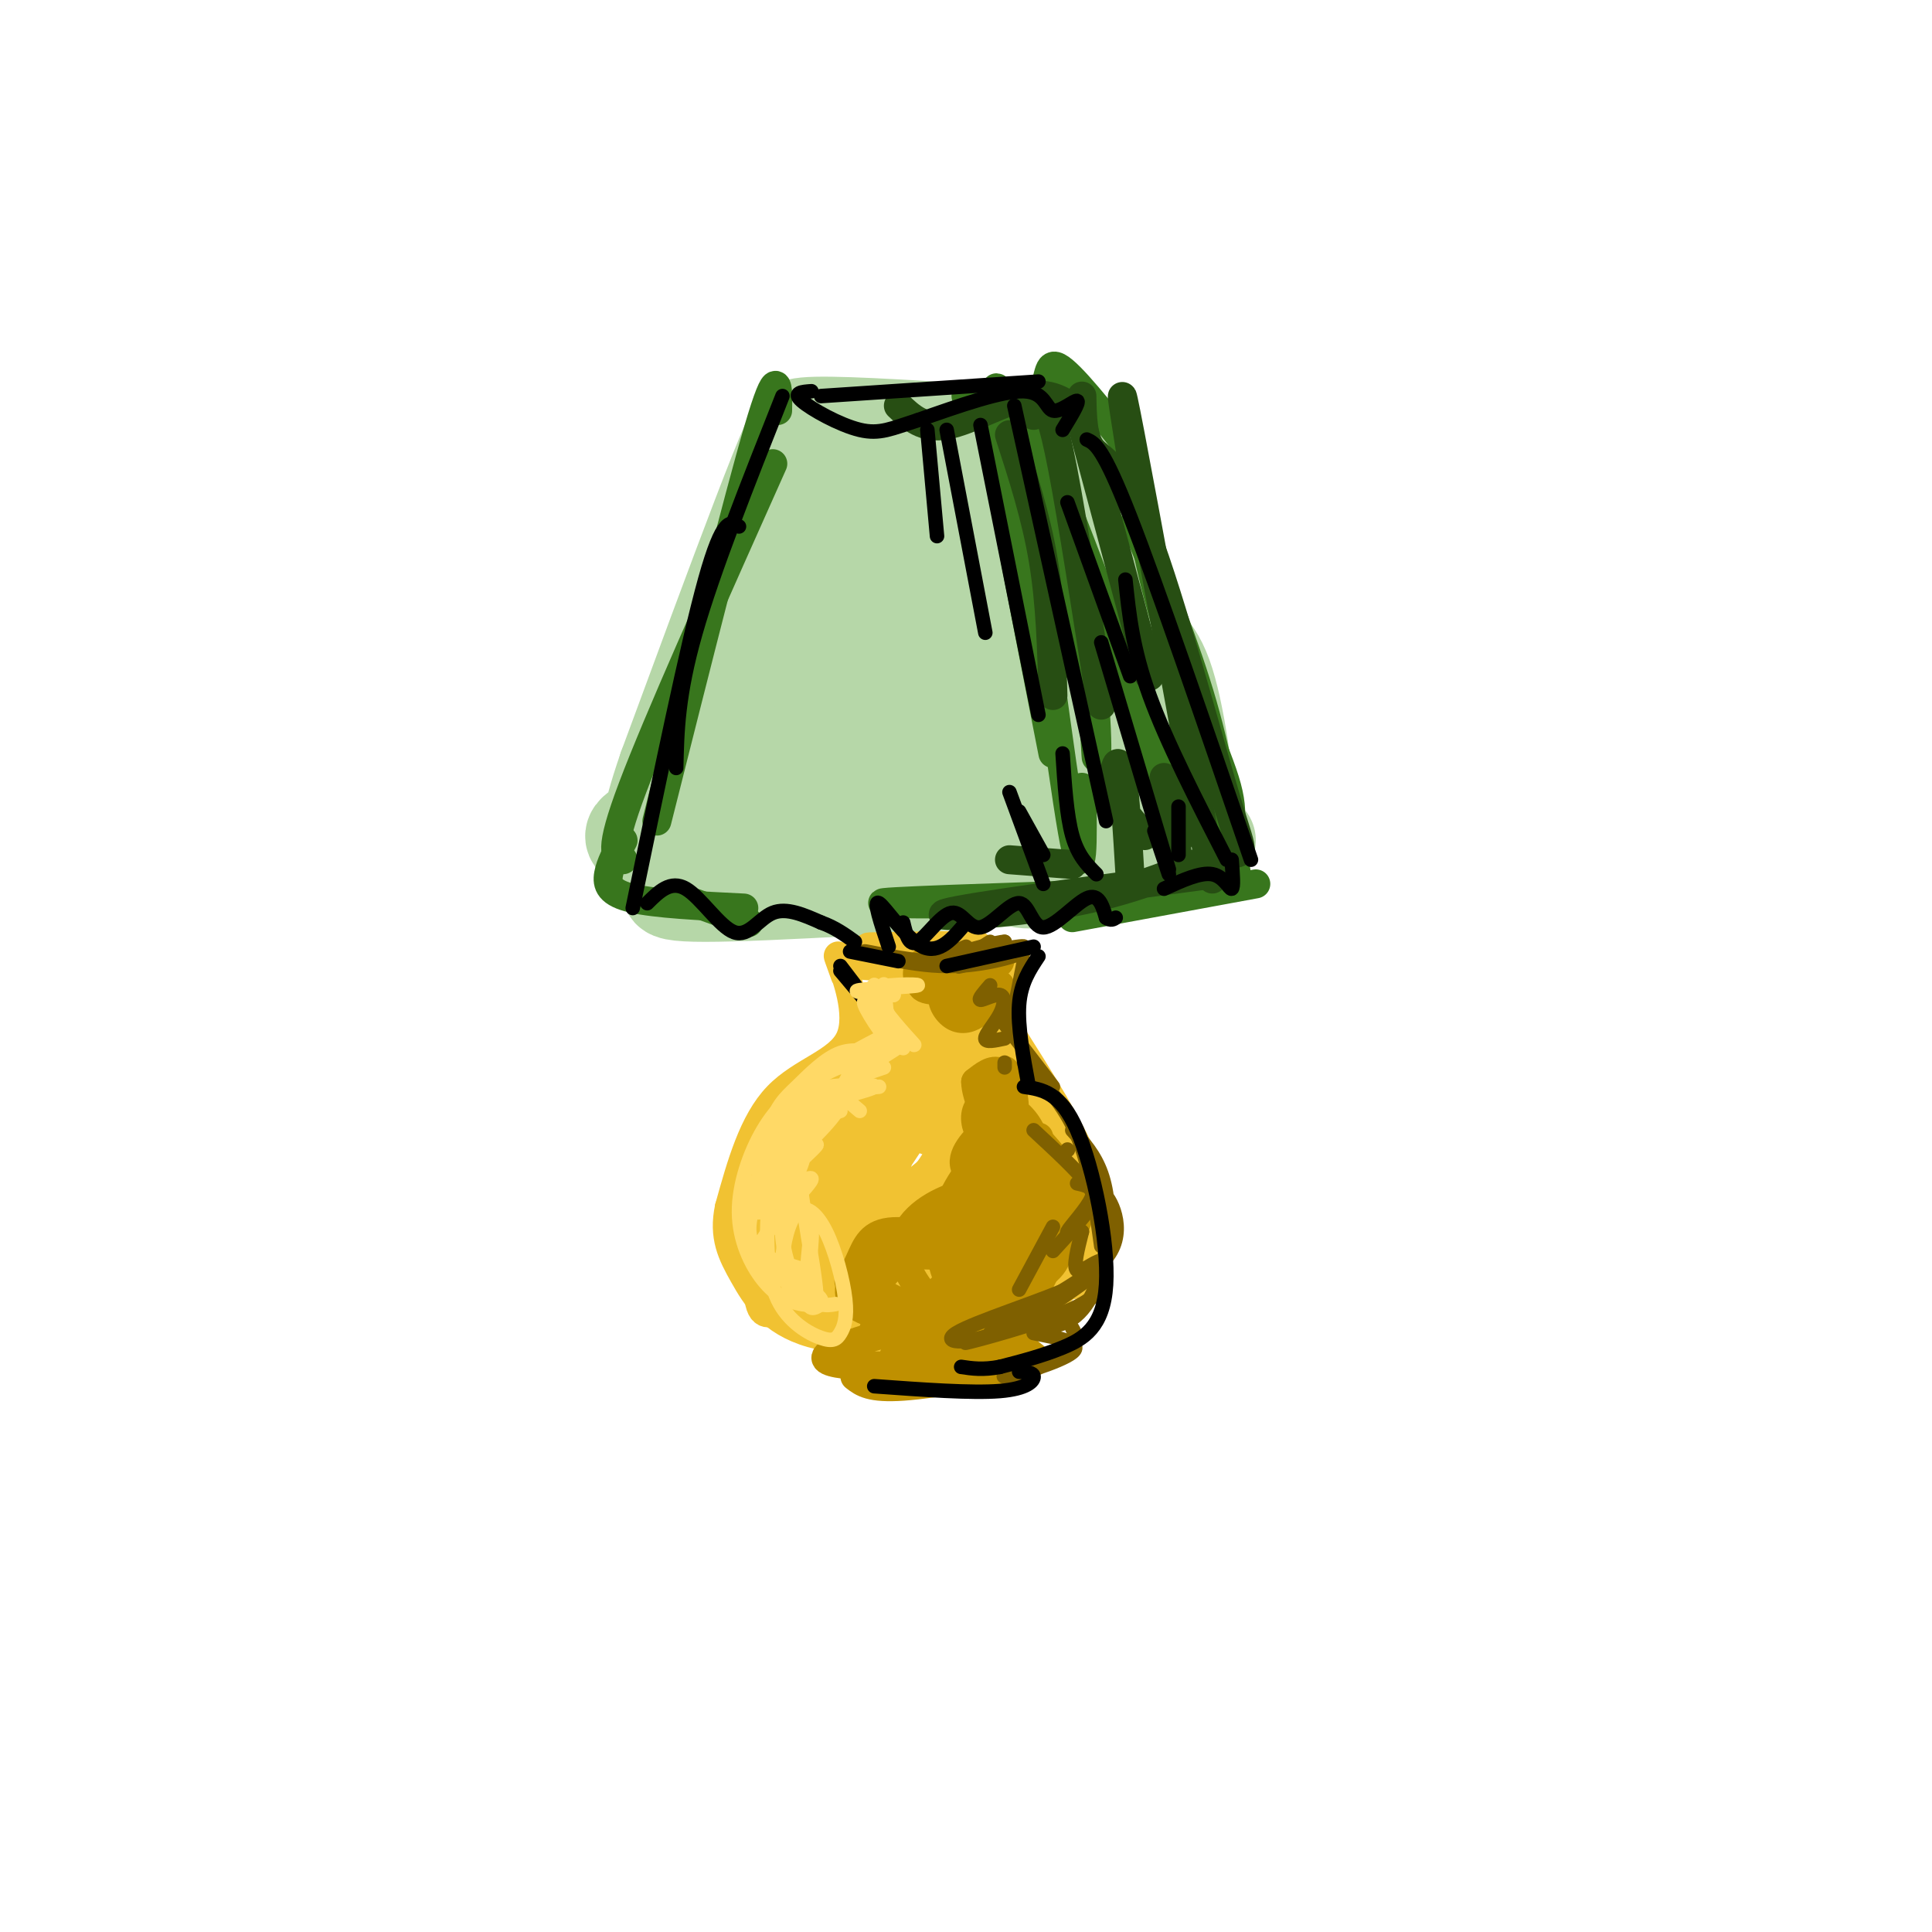 <svg viewBox='0 0 400 400' version='1.1' xmlns='http://www.w3.org/2000/svg' xmlns:xlink='http://www.w3.org/1999/xlink'><g fill='none' stroke='rgb(182,215,168)' stroke-width='20' stroke-linecap='round' stroke-linejoin='round'><path d='M167,97c0.000,0.000 -23.000,79.000 -23,79'/><path d='M145,183c1.167,-2.333 2.333,-4.667 12,-5c9.667,-0.333 27.833,1.333 46,3'/><path d='M221,179c8.167,0.333 16.333,0.667 21,0c4.667,-0.667 5.833,-2.333 7,-4'/><path d='M250,174c-3.048,-3.167 -6.095,-6.333 -8,-13c-1.905,-6.667 -2.667,-16.833 -6,-25c-3.333,-8.167 -9.238,-14.333 -13,-22c-3.762,-7.667 -5.381,-16.833 -7,-26'/><path d='M209,90c-16.500,-1.083 -33.000,-2.167 -40,-2c-7.000,0.167 -4.500,1.583 -2,3'/><path d='M183,93c-0.942,-0.265 -1.884,-0.530 -3,-1c-1.116,-0.470 -2.405,-1.145 -6,8c-3.595,9.145 -9.497,28.109 -13,43c-3.503,14.891 -4.607,25.710 3,10c7.607,-15.710 23.925,-57.947 25,-55c1.075,2.947 -13.093,51.079 -18,71c-4.907,19.921 -0.552,11.633 6,-8c6.552,-19.633 15.301,-50.609 18,-54c2.699,-3.391 -0.650,20.805 -4,45'/><path d='M191,152c-0.146,8.713 1.488,7.995 2,12c0.512,4.005 -0.097,12.734 3,0c3.097,-12.734 9.902,-46.931 11,-58c1.098,-11.069 -3.509,0.990 -4,22c-0.491,21.010 3.134,50.972 5,44c1.866,-6.972 1.975,-50.879 1,-67c-0.975,-16.121 -3.032,-4.456 0,13c3.032,17.456 11.152,40.702 14,43c2.848,2.298 0.424,-16.351 -2,-35'/><path d='M221,126c-1.121,-1.840 -2.922,11.058 -1,22c1.922,10.942 7.568,19.926 9,22c1.432,2.074 -1.348,-2.764 -7,-3c-5.652,-0.236 -14.176,4.129 -23,5c-8.824,0.871 -17.950,-1.751 -27,-2c-9.050,-0.249 -18.025,1.876 -27,4'/><path d='M145,174c1.444,-21.111 18.556,-75.889 20,-84c1.444,-8.111 -12.778,30.444 -27,69'/><path d='M138,159c-4.547,13.138 -2.415,11.482 -4,12c-1.585,0.518 -6.889,3.211 3,4c9.889,0.789 34.970,-0.326 50,1c15.030,1.326 20.009,5.093 24,6c3.991,0.907 6.996,-1.047 10,-3'/><path d='M221,179c4.500,-0.667 10.750,-0.833 17,-1'/><path d='M242,173c-2.119,-14.738 -4.238,-29.476 -9,-45c-4.762,-15.524 -12.167,-31.833 -12,-32c0.167,-0.167 7.905,15.810 13,30c5.095,14.190 7.548,26.595 10,39'/><path d='M244,165c2.182,8.285 2.636,9.499 2,3c-0.636,-6.499 -2.364,-20.711 -5,-28c-2.636,-7.289 -6.182,-7.654 -9,-13c-2.818,-5.346 -4.909,-15.673 -7,-26'/><path d='M146,181c-6.333,2.000 -12.667,4.000 0,4c12.667,0.000 44.333,-2.000 76,-4'/></g>
<g fill='none' stroke='rgb(241,194,50)' stroke-width='6' stroke-linecap='round' stroke-linejoin='round'><path d='M175,202c-1.036,-2.857 -2.071,-5.714 -1,-3c1.071,2.714 4.250,11.000 2,16c-2.250,5.000 -9.929,6.714 -15,12c-5.071,5.286 -7.536,14.143 -10,23'/><path d='M151,250c-1.279,6.031 0.523,9.609 3,14c2.477,4.391 5.629,9.596 14,12c8.371,2.404 21.961,2.009 32,0c10.039,-2.009 16.526,-5.631 20,-9c3.474,-3.369 3.935,-6.484 5,-10c1.065,-3.516 2.733,-7.433 0,-15c-2.733,-7.567 -9.866,-18.783 -17,-30'/><path d='M208,212c-3.000,-5.000 -2.000,-2.500 -1,0'/><path d='M208,212c-0.024,-6.631 -0.048,-13.262 0,-14c0.048,-0.738 0.167,4.417 0,5c-0.167,0.583 -0.619,-3.405 -2,-5c-1.381,-1.595 -3.690,-0.798 -6,0'/><path d='M200,198c-7.286,0.119 -22.500,0.417 -21,0c1.500,-0.417 19.714,-1.548 23,-2c3.286,-0.452 -8.357,-0.226 -20,0'/><path d='M182,196c-3.407,0.007 -1.925,0.026 -3,1c-1.075,0.974 -4.707,2.903 2,3c6.707,0.097 23.753,-1.637 22,0c-1.753,1.637 -22.305,6.645 -22,6c0.305,-0.645 21.467,-6.943 23,-6c1.533,0.943 -16.562,9.127 -22,12c-5.438,2.873 1.781,0.437 9,-2'/><path d='M191,210c5.833,-1.874 15.914,-5.559 12,-4c-3.914,1.559 -21.823,8.361 -23,10c-1.177,1.639 14.378,-1.887 22,-3c7.622,-1.113 7.311,0.186 -3,4c-10.311,3.814 -30.622,10.142 -29,10c1.622,-0.142 25.178,-6.755 34,-9c8.822,-2.245 2.911,-0.123 -3,2'/><path d='M201,220c-10.027,3.715 -33.596,12.003 -35,13c-1.404,0.997 19.357,-5.297 25,-8c5.643,-2.703 -3.832,-1.814 -12,0c-8.168,1.814 -15.029,4.552 -18,10c-2.971,5.448 -2.051,13.604 0,19c2.051,5.396 5.232,8.032 9,8c3.768,-0.032 8.123,-2.730 11,-7c2.877,-4.270 4.274,-10.111 5,-16c0.726,-5.889 0.779,-11.825 -1,-14c-1.779,-2.175 -5.389,-0.587 -9,1'/><path d='M176,226c-4.496,2.254 -11.236,7.387 -15,16c-3.764,8.613 -4.553,20.704 -4,26c0.553,5.296 2.446,3.796 5,3c2.554,-0.796 5.769,-0.887 9,-2c3.231,-1.113 6.478,-3.247 11,-8c4.522,-4.753 10.319,-12.125 13,-19c2.681,-6.875 2.247,-13.255 0,-17c-2.247,-3.745 -6.306,-4.856 -12,-2c-5.694,2.856 -13.022,9.679 -17,14c-3.978,4.321 -4.607,6.140 -5,9c-0.393,2.860 -0.552,6.762 0,10c0.552,3.238 1.814,5.814 4,7c2.186,1.186 5.295,0.983 8,1c2.705,0.017 5.007,0.256 9,-3c3.993,-3.256 9.678,-10.006 13,-16c3.322,-5.994 4.280,-11.233 2,-15c-2.280,-3.767 -7.797,-6.061 -14,-4c-6.203,2.061 -13.093,8.478 -17,13c-3.907,4.522 -4.831,7.149 -5,10c-0.169,2.851 0.415,5.925 1,9'/><path d='M162,258c2.522,3.806 8.326,8.820 15,8c6.674,-0.820 14.218,-7.474 19,-16c4.782,-8.526 6.801,-18.923 7,-24c0.199,-5.077 -1.422,-4.834 -3,-6c-1.578,-1.166 -3.112,-3.739 -8,-1c-4.888,2.739 -13.129,10.792 -18,19c-4.871,8.208 -6.371,16.571 -4,21c2.371,4.429 8.613,4.926 13,4c4.387,-0.926 6.919,-3.273 11,-9c4.081,-5.727 9.710,-14.835 12,-20c2.290,-5.165 1.241,-6.389 0,-8c-1.241,-1.611 -2.673,-3.609 -5,-4c-2.327,-0.391 -5.548,0.825 -9,3c-3.452,2.175 -7.135,5.308 -11,11c-3.865,5.692 -7.913,13.941 -9,19c-1.087,5.059 0.786,6.928 3,8c2.214,1.072 4.770,1.347 8,1c3.230,-0.347 7.133,-1.317 12,-7c4.867,-5.683 10.696,-16.080 13,-22c2.304,-5.920 1.082,-7.363 0,-9c-1.082,-1.637 -2.023,-3.468 -4,-4c-1.977,-0.532 -4.988,0.234 -8,1'/><path d='M196,223c-5.282,3.989 -14.486,13.461 -18,22c-3.514,8.539 -1.339,16.145 1,20c2.339,3.855 4.841,3.958 8,4c3.159,0.042 6.976,0.023 10,-1c3.024,-1.023 5.256,-3.050 8,-8c2.744,-4.950 5.999,-12.823 7,-17c1.001,-4.177 -0.251,-4.657 -2,-5c-1.749,-0.343 -3.993,-0.547 -7,0c-3.007,0.547 -6.776,1.846 -10,4c-3.224,2.154 -5.904,5.163 -8,9c-2.096,3.837 -3.607,8.503 -4,12c-0.393,3.497 0.331,5.825 2,8c1.669,2.175 4.283,4.198 7,5c2.717,0.802 5.538,0.382 10,-3c4.462,-3.382 10.567,-9.725 14,-16c3.433,-6.275 4.195,-12.482 1,-15c-3.195,-2.518 -10.346,-1.348 -15,0c-4.654,1.348 -6.811,2.872 -9,8c-2.189,5.128 -4.412,13.859 -4,18c0.412,4.141 3.457,3.692 6,4c2.543,0.308 4.584,1.374 8,-1c3.416,-2.374 8.208,-8.187 13,-14'/><path d='M214,257c2.336,-5.482 1.677,-12.188 1,-16c-0.677,-3.812 -1.372,-4.730 -5,-5c-3.628,-0.270 -10.188,0.107 -13,1c-2.812,0.893 -1.877,2.302 -2,-3c-0.123,-5.302 -1.303,-17.315 2,-19c3.303,-1.685 11.090,6.959 15,12c3.910,5.041 3.945,6.478 4,11c0.055,4.522 0.131,12.130 0,17c-0.131,4.870 -0.469,7.001 -4,4c-3.531,-3.001 -10.256,-11.134 -13,-18c-2.744,-6.866 -1.506,-12.464 1,-15c2.506,-2.536 6.280,-2.010 9,-1c2.720,1.010 4.386,2.503 6,8c1.614,5.497 3.175,14.999 3,21c-0.175,6.001 -2.088,8.500 -4,11'/><path d='M214,265c-2.311,2.693 -6.089,3.925 -10,3c-3.911,-0.925 -7.955,-4.006 -9,-10c-1.045,-5.994 0.910,-14.902 3,-20c2.090,-5.098 4.317,-6.386 10,-3c5.683,3.386 14.824,11.447 10,11c-4.824,-0.447 -23.614,-9.402 -32,-12c-8.386,-2.598 -6.369,1.161 -6,4c0.369,2.839 -0.909,4.757 -1,7c-0.091,2.243 1.007,4.809 3,7c1.993,2.191 4.882,4.005 8,5c3.118,0.995 6.467,1.170 9,1c2.533,-0.170 4.251,-0.684 7,-4c2.749,-3.316 6.531,-9.435 6,-15c-0.531,-5.565 -5.374,-10.575 -8,-14c-2.626,-3.425 -3.036,-5.264 -6,-2c-2.964,3.264 -8.482,11.632 -14,20'/><path d='M184,243c-2.206,7.226 -0.721,15.291 1,19c1.721,3.709 3.678,3.061 6,3c2.322,-0.061 5.010,0.464 8,-4c2.990,-4.464 6.282,-13.916 8,-19c1.718,-5.084 1.864,-5.798 0,-11c-1.864,-5.202 -5.736,-14.890 -9,-19c-3.264,-4.110 -5.920,-2.643 -9,-1c-3.080,1.643 -6.586,3.460 -10,6c-3.414,2.540 -6.738,5.801 -9,12c-2.262,6.199 -3.464,15.334 -1,20c2.464,4.666 8.592,4.863 14,2c5.408,-2.863 10.095,-8.786 13,-15c2.905,-6.214 4.029,-12.720 4,-16c-0.029,-3.280 -1.210,-3.333 -3,-4c-1.790,-0.667 -4.188,-1.947 -6,-2c-1.812,-0.053 -3.039,1.123 -7,4c-3.961,2.877 -10.655,7.456 -14,11c-3.345,3.544 -3.340,6.053 -4,8c-0.660,1.947 -1.985,3.332 -2,7c-0.015,3.668 1.282,9.619 4,13c2.718,3.381 6.859,4.190 11,5'/><path d='M179,262c3.699,-0.092 7.447,-2.823 9,-6c1.553,-3.177 0.912,-6.800 -1,-10c-1.912,-3.200 -5.094,-5.977 -9,-8c-3.906,-2.023 -8.537,-3.291 -13,0c-4.463,3.291 -8.759,11.142 -11,15c-2.241,3.858 -2.427,3.722 0,7c2.427,3.278 7.469,9.969 10,13c2.531,3.031 2.553,2.401 6,2c3.447,-0.401 10.320,-0.574 14,-4c3.680,-3.426 4.168,-10.105 3,-15c-1.168,-4.895 -3.993,-8.005 -9,-10c-5.007,-1.995 -12.198,-2.875 -16,1c-3.802,3.875 -4.216,12.505 -4,17c0.216,4.495 1.062,4.856 4,6c2.938,1.144 7.969,3.072 13,5'/><path d='M175,275c2.952,0.795 3.834,0.284 6,-2c2.166,-2.284 5.618,-6.339 6,-10c0.382,-3.661 -2.304,-6.926 -5,-9c-2.696,-2.074 -5.401,-2.955 -9,-1c-3.599,1.955 -8.092,6.746 -8,11c0.092,4.254 4.770,7.972 8,10c3.230,2.028 5.012,2.367 9,1c3.988,-1.367 10.180,-4.439 14,-8c3.820,-3.561 5.267,-7.612 5,-11c-0.267,-3.388 -2.247,-6.113 -5,-5c-2.753,1.113 -6.279,6.065 -8,9c-1.721,2.935 -1.637,3.851 1,6c2.637,2.149 7.828,5.529 13,5c5.172,-0.529 10.324,-4.966 14,-10c3.676,-5.034 5.874,-10.663 6,-15c0.126,-4.337 -1.821,-7.382 -4,-9c-2.179,-1.618 -4.589,-1.809 -7,-2'/><path d='M211,235c-1.680,1.007 -2.379,4.526 0,7c2.379,2.474 7.835,3.905 10,4c2.165,0.095 1.037,-1.146 0,-4c-1.037,-2.854 -1.984,-7.320 -1,-3c0.984,4.320 3.900,17.425 4,23c0.100,5.575 -2.615,3.619 -5,4c-2.385,0.381 -4.440,3.099 -3,1c1.440,-2.099 6.376,-9.016 9,-13c2.624,-3.984 2.937,-5.034 -1,-9c-3.937,-3.966 -12.125,-10.847 -16,-12c-3.875,-1.153 -3.438,3.424 -3,8'/><path d='M205,241c-0.393,4.786 0.125,12.750 -6,18c-6.125,5.250 -18.893,7.786 -24,8c-5.107,0.214 -2.554,-1.893 0,-4'/></g>
<g fill='none' stroke='rgb(191,144,0)' stroke-width='6' stroke-linecap='round' stroke-linejoin='round'><path d='M212,252c-0.545,-3.478 -1.089,-6.955 -2,-10c-0.911,-3.045 -2.187,-5.656 -5,-4c-2.813,1.656 -7.163,7.579 -9,13c-1.837,5.421 -1.160,10.341 0,13c1.160,2.659 2.803,3.056 4,4c1.197,0.944 1.949,2.435 6,-1c4.051,-3.435 11.400,-11.797 14,-16c2.600,-4.203 0.450,-4.248 -4,-5c-4.450,-0.752 -11.201,-2.210 -15,0c-3.799,2.210 -4.647,8.087 -4,13c0.647,4.913 2.790,8.861 6,10c3.210,1.139 7.489,-0.532 10,-4c2.511,-3.468 3.256,-8.734 4,-14'/><path d='M217,251c0.951,-2.990 1.330,-3.466 0,-5c-1.330,-1.534 -4.368,-4.125 -8,-3c-3.632,1.125 -7.859,5.967 -10,9c-2.141,3.033 -2.194,4.256 -1,7c1.194,2.744 3.637,7.007 6,9c2.363,1.993 4.645,1.714 8,-1c3.355,-2.714 7.784,-7.863 10,-12c2.216,-4.137 2.219,-7.262 -1,-10c-3.219,-2.738 -9.659,-5.089 -13,-5c-3.341,0.089 -3.584,2.620 -3,6c0.584,3.380 1.995,7.611 3,10c1.005,2.389 1.602,2.935 4,2c2.398,-0.935 6.596,-3.353 9,-6c2.404,-2.647 3.016,-5.524 0,-8c-3.016,-2.476 -9.658,-4.551 -14,-3c-4.342,1.551 -6.383,6.729 -6,10c0.383,3.271 3.192,4.636 6,6'/><path d='M207,257c2.769,0.778 6.691,-0.278 9,-3c2.309,-2.722 3.004,-7.110 1,-11c-2.004,-3.890 -6.707,-7.283 -9,-9c-2.293,-1.717 -2.175,-1.760 -4,0c-1.825,1.760 -5.594,5.323 -4,8c1.594,2.677 8.550,4.468 12,4c3.450,-0.468 3.392,-3.194 3,-6c-0.392,-2.806 -1.119,-5.691 -3,-8c-1.881,-2.309 -4.915,-4.043 -7,-4c-2.085,0.043 -3.221,1.862 -3,4c0.221,2.138 1.800,4.595 3,6c1.200,1.405 2.023,1.758 3,0c0.977,-1.758 2.109,-5.627 2,-9c-0.109,-3.373 -1.460,-6.249 -3,-7c-1.540,-0.751 -3.270,0.625 -5,2'/><path d='M202,224c0.012,2.798 2.542,8.792 4,8c1.458,-0.792 1.845,-8.369 2,-10c0.155,-1.631 0.077,2.685 0,7'/><path d='M195,204c3.920,-0.962 7.841,-1.923 9,-1c1.159,0.923 -0.443,3.732 -2,5c-1.557,1.268 -3.069,0.995 -4,0c-0.931,-0.995 -1.281,-2.710 0,-4c1.281,-1.290 4.191,-2.153 6,-2c1.809,0.153 2.515,1.323 2,3c-0.515,1.677 -2.251,3.862 -4,5c-1.749,1.138 -3.509,1.229 -5,0c-1.491,-1.229 -2.712,-3.780 -1,-5c1.712,-1.220 6.356,-1.110 11,-1'/><path d='M207,204c-1.350,0.258 -10.225,1.402 -14,1c-3.775,-0.402 -2.451,-2.350 2,-4c4.451,-1.650 12.030,-3.000 12,-2c-0.030,1.000 -7.668,4.351 -12,5c-4.332,0.649 -5.357,-1.403 -5,-3c0.357,-1.597 2.096,-2.738 5,-3c2.904,-0.262 6.973,0.354 8,2c1.027,1.646 -0.986,4.323 -3,7'/><path d='M200,207c-0.167,1.500 0.917,1.750 2,2'/><path d='M207,229c6.439,5.258 12.879,10.517 14,17c1.121,6.483 -3.075,14.192 -5,18c-1.925,3.808 -1.579,3.715 -4,4c-2.421,0.285 -7.609,0.949 -11,1c-3.391,0.051 -4.986,-0.510 -3,-4c1.986,-3.490 7.554,-9.910 10,-14c2.446,-4.090 1.769,-5.849 1,-7c-0.769,-1.151 -1.630,-1.695 -3,2c-1.370,3.695 -3.249,11.627 -3,15c0.249,3.373 2.624,2.186 5,1'/><path d='M208,262c2.084,-2.085 4.795,-7.797 6,-11c1.205,-3.203 0.904,-3.896 0,-5c-0.904,-1.104 -2.413,-2.619 -5,-2c-2.587,0.619 -6.254,3.371 -8,7c-1.746,3.629 -1.573,8.136 -1,11c0.573,2.864 1.544,4.087 4,2c2.456,-2.087 6.395,-7.483 8,-11c1.605,-3.517 0.876,-5.154 -2,-6c-2.876,-0.846 -7.901,-0.901 -13,1c-5.099,1.901 -10.274,5.757 -10,11c0.274,5.243 5.997,11.873 10,14c4.003,2.127 6.287,-0.249 8,-3c1.713,-2.751 2.857,-5.875 4,-9'/><path d='M209,261c-0.239,-3.120 -2.836,-6.418 -5,-8c-2.164,-1.582 -3.893,-1.446 -8,1c-4.107,2.446 -10.590,7.202 -13,10c-2.410,2.798 -0.746,3.639 2,5c2.746,1.361 6.574,3.241 12,2c5.426,-1.241 12.449,-5.603 14,-9c1.551,-3.397 -2.370,-5.828 -6,-8c-3.630,-2.172 -6.971,-4.085 -12,-2c-5.029,2.085 -11.748,8.169 -15,11c-3.252,2.831 -3.037,2.408 1,4c4.037,1.592 11.894,5.198 17,5c5.106,-0.198 7.459,-4.199 8,-7c0.541,-2.801 -0.729,-4.400 -2,-6'/><path d='M202,259c-3.802,-2.068 -12.308,-4.237 -17,-4c-4.692,0.237 -5.572,2.881 -7,6c-1.428,3.119 -3.406,6.714 -1,9c2.406,2.286 9.197,3.265 14,2c4.803,-1.265 7.620,-4.772 9,-7c1.380,-2.228 1.323,-3.177 -1,-4c-2.323,-0.823 -6.911,-1.519 -10,-1c-3.089,0.519 -4.679,2.252 -7,5c-2.321,2.748 -5.375,6.510 0,7c5.375,0.490 19.178,-2.291 27,-5c7.822,-2.709 9.663,-5.345 10,-8c0.337,-2.655 -0.832,-5.327 -2,-8'/><path d='M217,251c-0.844,-5.733 -1.956,-16.067 -2,-16c-0.044,0.067 0.978,10.533 2,21'/><path d='M206,270c-17.244,4.400 -34.489,8.800 -35,11c-0.511,2.200 15.711,2.200 25,1c9.289,-1.200 11.644,-3.600 14,-6'/><path d='M210,276c-6.182,-1.282 -28.636,-1.488 -29,-1c-0.364,0.488 21.364,1.670 27,2c5.636,0.330 -4.818,-0.191 -8,-1c-3.182,-0.809 0.909,-1.904 5,-3'/><path d='M205,273c1.006,-1.115 1.022,-2.402 0,-5c-1.022,-2.598 -3.083,-6.507 -8,-3c-4.917,3.507 -12.691,14.431 -12,17c0.691,2.569 9.845,-3.215 19,-9'/><path d='M177,285c1.593,1.240 3.185,2.479 10,2c6.815,-0.479 18.851,-2.678 24,-4c5.149,-1.322 3.411,-1.767 2,-3c-1.411,-1.233 -2.495,-3.255 -5,-4c-2.505,-0.745 -6.430,-0.213 -7,0c-0.570,0.213 2.215,0.106 5,0'/></g>
<g fill='none' stroke='rgb(56,118,29)' stroke-width='6' stroke-linecap='round' stroke-linejoin='round'><path d='M161,85c0.083,-5.083 0.167,-10.167 -4,4c-4.167,14.167 -12.583,47.583 -21,81'/><path d='M160,96c-11.917,26.667 -23.833,53.333 -29,67c-5.167,13.667 -3.583,14.333 -2,15'/><path d='M129,174c-1.311,2.444 -2.622,4.889 -3,7c-0.378,2.111 0.178,3.889 5,5c4.822,1.111 13.911,1.556 23,2'/><path d='M144,187c0.000,0.000 11.000,4.000 11,4'/><path d='M222,190c0.000,0.000 38.000,-7.000 38,-7'/><path d='M256,181c-1.750,-11.417 -3.500,-22.833 -7,-35c-3.500,-12.167 -8.750,-25.083 -14,-38'/><path d='M252,176c1.978,-2.867 3.956,-5.733 2,-13c-1.956,-7.267 -7.844,-18.933 -12,-32c-4.156,-13.067 -6.578,-27.533 -9,-42'/><path d='M234,93c-6.222,-7.844 -12.444,-15.689 -15,-17c-2.556,-1.311 -1.444,3.911 -4,6c-2.556,2.089 -8.778,1.044 -15,0'/><path d='M213,85c9.750,24.833 19.500,49.667 24,64c4.500,14.333 3.750,18.167 3,22'/><path d='M212,84c4.746,13.579 9.493,27.158 12,42c2.507,14.842 2.775,30.947 3,31c0.225,0.053 0.407,-15.947 -4,-34c-4.407,-18.053 -13.402,-38.158 -16,-42c-2.598,-3.842 1.201,8.579 5,21'/><path d='M212,102c2.911,19.222 7.689,56.778 10,70c2.311,13.222 2.156,2.111 2,-9'/><path d='M219,138c-6.917,-27.500 -13.833,-55.000 -14,-52c-0.167,3.000 6.417,36.500 13,70'/><path d='M232,185c-26.067,0.844 -52.133,1.689 -49,2c3.133,0.311 35.467,0.089 44,0c8.533,-0.089 -6.733,-0.044 -22,0'/></g>
<g fill='none' stroke='rgb(39,78,19)' stroke-width='6' stroke-linecap='round' stroke-linejoin='round'><path d='M234,93c-1.417,-8.917 -2.833,-17.833 0,-3c2.833,14.833 9.917,53.417 17,92'/><path d='M251,181c-25.311,3.378 -50.622,6.756 -55,8c-4.378,1.244 12.178,0.356 25,-2c12.822,-2.356 21.911,-6.178 31,-10'/><path d='M252,177c6.110,-0.880 5.885,1.919 2,-11c-3.885,-12.919 -11.431,-41.555 -17,-56c-5.569,-14.445 -9.163,-14.699 -11,-17c-1.837,-2.301 -1.919,-6.651 -2,-11'/><path d='M224,86c-2.978,-2.444 -5.956,-4.889 -11,-4c-5.044,0.889 -12.156,5.111 -17,6c-4.844,0.889 -7.422,-1.556 -10,-4'/><path d='M209,90c2.750,8.500 5.500,17.000 7,26c1.500,9.000 1.750,18.500 2,28'/><path d='M214,86c0.578,-1.200 1.156,-2.400 2,-2c0.844,0.400 1.956,2.400 4,13c2.044,10.600 5.022,29.800 8,49'/><path d='M223,84c0.000,0.000 15.000,56.000 15,56'/><path d='M234,182c-0.600,-10.067 -1.200,-20.133 -2,-23c-0.800,-2.867 -1.800,1.467 -1,5c0.800,3.533 3.400,6.267 6,9'/><path d='M244,178c-1.500,-8.167 -3.000,-16.333 -3,-17c0.000,-0.667 1.500,6.167 3,13'/><path d='M222,179c0.000,0.000 -13.000,-1.000 -13,-1'/></g>
<g fill='none' stroke='rgb(127,96,0)' stroke-width='3' stroke-linecap='round' stroke-linejoin='round'><path d='M212,220c4.167,4.333 8.333,8.667 11,15c2.667,6.333 3.833,14.667 5,23'/><path d='M222,234c2.312,2.549 4.623,5.098 6,9c1.377,3.902 1.819,9.159 1,15c-0.819,5.841 -2.899,12.268 -7,15c-4.101,2.732 -10.223,1.768 -8,-1c2.223,-2.768 12.792,-7.340 16,-13c3.208,-5.660 -0.944,-12.409 -2,-12c-1.056,0.409 0.984,7.974 1,12c0.016,4.026 -1.992,4.513 -4,5'/><path d='M225,264c-4.000,2.833 -12.000,7.417 -20,12'/><path d='M214,276c5.222,1.000 10.444,2.000 8,4c-2.444,2.000 -12.556,5.000 -14,5c-1.444,0.000 5.778,-3.000 13,-6'/><path d='M221,279c2.333,-1.667 1.667,-2.833 1,-4'/><path d='M221,272c-11.178,3.133 -22.356,6.267 -21,6c1.356,-0.267 15.244,-3.933 22,-7c6.756,-3.067 6.378,-5.533 6,-8'/><path d='M228,263c-2.329,1.283 -11.151,8.490 -19,12c-7.849,3.510 -14.725,3.322 -11,1c3.725,-2.322 18.050,-6.777 25,-10c6.950,-3.223 6.525,-5.214 5,-5c-1.525,0.214 -4.150,2.633 -5,2c-0.850,-0.633 0.075,-4.316 1,-8'/><path d='M224,255c-0.857,-0.857 -3.500,1.000 -3,0c0.500,-1.000 4.143,-4.857 5,-7c0.857,-2.143 -1.071,-2.571 -3,-3'/><path d='M221,238c0.000,0.000 0.100,0.100 0.1,0.1'/><path d='M218,225c0.000,0.000 -10.000,-13.000 -10,-13'/><path d='M209,214c0.000,0.000 3.000,-15.000 3,-15'/><path d='M200,196c-2.875,1.208 -5.750,2.417 -2,2c3.750,-0.417 14.125,-2.458 14,-2c-0.125,0.458 -10.750,3.417 -13,4c-2.250,0.583 3.875,-1.208 10,-3'/><path d='M205,195c-3.119,2.036 -6.238,4.072 -12,4c-5.762,-0.072 -14.165,-2.251 -14,-2c0.165,0.251 8.900,2.933 17,3c8.100,0.067 15.565,-2.482 16,-3c0.435,-0.518 -6.162,0.995 -8,1c-1.838,0.005 1.081,-1.497 4,-3'/><path d='M208,195c-1.333,0.000 -6.667,1.500 -12,3'/><path d='M205,204c-1.268,1.463 -2.536,2.925 -2,3c0.536,0.075 2.876,-1.238 4,-1c1.124,0.238 1.033,2.026 0,4c-1.033,1.974 -3.010,4.136 -3,5c0.010,0.864 2.005,0.432 4,0'/><path d='M208,220c0.000,0.000 0.000,1.000 0,1'/><path d='M214,234c4.489,4.156 8.978,8.311 11,11c2.022,2.689 1.578,3.911 0,6c-1.578,2.089 -4.289,5.044 -7,8'/><path d='M218,254c0.000,0.000 -7.000,13.000 -7,13'/></g>
<g fill='none' stroke='rgb(0,0,0)' stroke-width='3' stroke-linecap='round' stroke-linejoin='round'><path d='M162,82c-7.167,18.083 -14.333,36.167 -18,49c-3.667,12.833 -3.833,20.417 -4,28'/><path d='M153,109c-1.667,-1.083 -3.333,-2.167 -7,11c-3.667,13.167 -9.333,40.583 -15,68'/><path d='M134,187c2.429,-2.417 4.857,-4.833 8,-3c3.143,1.833 7.000,7.917 10,9c3.000,1.083 5.143,-2.833 8,-4c2.857,-1.167 6.429,0.417 10,2'/><path d='M170,191c2.833,1.000 4.917,2.500 7,4'/><path d='M187,191c0.598,2.517 1.197,5.033 3,4c1.803,-1.033 4.811,-5.616 7,-6c2.189,-0.384 3.559,3.430 6,3c2.441,-0.430 5.953,-5.105 8,-5c2.047,0.105 2.628,4.990 5,5c2.372,0.010 6.535,-4.854 9,-6c2.465,-1.146 3.233,1.427 4,4'/><path d='M229,190c1.000,0.667 1.500,0.333 2,0'/><path d='M241,184c3.778,-1.733 7.556,-3.467 10,-3c2.444,0.467 3.556,3.133 4,3c0.444,-0.133 0.222,-3.067 0,-6'/><path d='M254,178c-6.250,-12.167 -12.500,-24.333 -16,-34c-3.500,-9.667 -4.250,-16.833 -5,-24'/><path d='M242,180c0.000,0.000 -14.000,-47.000 -14,-47'/><path d='M259,178c-9.667,-28.250 -19.333,-56.500 -25,-71c-5.667,-14.500 -7.333,-15.250 -9,-16'/><path d='M220,89c1.786,-2.917 3.571,-5.833 3,-6c-0.571,-0.167 -3.500,2.417 -5,2c-1.500,-0.417 -1.571,-3.833 -6,-4c-4.429,-0.167 -13.214,2.917 -22,6'/><path d='M190,87c-5.381,1.714 -7.833,3.000 -12,2c-4.167,-1.000 -10.048,-4.286 -12,-6c-1.952,-1.714 0.024,-1.857 2,-2'/><path d='M170,82c0.000,0.000 45.000,-3.000 45,-3'/><path d='M221,104c0.000,0.000 13.000,36.000 13,36'/><path d='M196,200c0.000,0.000 18.000,-4.000 18,-4'/><path d='M215,198c-1.833,2.750 -3.667,5.500 -4,10c-0.333,4.500 0.833,10.750 2,17'/><path d='M212,225c3.780,0.548 7.560,1.095 11,9c3.440,7.905 6.542,23.167 6,32c-0.542,8.833 -4.726,11.238 -9,13c-4.274,1.762 -8.637,2.881 -13,4'/><path d='M207,283c-3.500,0.667 -5.750,0.333 -8,0'/><path d='M211,284c1.467,0.067 2.933,0.133 3,1c0.067,0.867 -1.267,2.533 -7,3c-5.733,0.467 -15.867,-0.267 -26,-1'/><path d='M174,201c3.000,3.583 6.000,7.167 6,7c0.000,-0.167 -3.000,-4.083 -6,-8'/><path d='M176,197c0.000,0.000 10.000,2.000 10,2'/><path d='M184,196c-1.644,-4.911 -3.289,-9.822 -2,-9c1.289,0.822 5.511,7.378 9,9c3.489,1.622 6.244,-1.689 9,-5'/><path d='M210,84c0.000,0.000 19.000,86.000 19,86'/><path d='M203,88c0.000,0.000 12.000,60.000 12,60'/><path d='M196,89c0.000,0.000 8.000,42.000 8,42'/><path d='M192,89c0.000,0.000 2.000,22.000 2,22'/><path d='M227,181c-1.917,-1.917 -3.833,-3.833 -5,-8c-1.167,-4.167 -1.583,-10.583 -2,-17'/><path d='M216,177c0.000,0.000 -5.000,-9.000 -5,-9'/><path d='M216,183c0.000,0.000 -7.000,-19.000 -7,-19'/><path d='M242,181c0.000,0.000 -3.000,-9.000 -3,-9'/><path d='M244,177c0.000,0.000 0.000,-10.000 0,-10'/></g>
<g fill='none' stroke='rgb(255,217,102)' stroke-width='3' stroke-linecap='round' stroke-linejoin='round'><path d='M178,230c-3.851,-3.322 -7.703,-6.644 -11,-1c-3.297,5.644 -6.041,20.255 -6,21c0.041,0.745 2.867,-12.375 8,-19c5.133,-6.625 12.572,-6.755 12,-6c-0.572,0.755 -9.154,2.396 -14,5c-4.846,2.604 -5.956,6.173 -6,9c-0.044,2.827 0.978,4.914 2,7'/><path d='M163,246c1.542,-1.048 4.396,-7.167 3,-8c-1.396,-0.833 -7.041,3.622 -9,4c-1.959,0.378 -0.232,-3.321 2,-7c2.232,-3.679 4.968,-7.339 9,-9c4.032,-1.661 9.359,-1.321 9,-1c-0.359,0.321 -6.404,0.625 -10,1c-3.596,0.375 -4.742,0.821 -6,5c-1.258,4.179 -2.629,12.089 -4,20'/><path d='M157,251c-0.417,-0.038 0.542,-10.134 2,-16c1.458,-5.866 3.415,-7.501 6,-10c2.585,-2.499 5.798,-5.860 9,-7c3.202,-1.140 6.394,-0.058 7,1c0.606,1.058 -1.375,2.093 -3,2c-1.625,-0.093 -2.893,-1.312 -2,-2c0.893,-0.688 3.946,-0.844 7,-1'/><path d='M183,218c1.044,-3.711 0.156,-12.489 0,-14c-0.156,-1.511 0.422,4.244 1,10'/><path d='M184,214c1.429,1.631 4.500,0.708 3,2c-1.500,1.292 -7.571,4.798 -9,6c-1.429,1.202 1.786,0.101 5,-1'/><path d='M182,225c-4.514,0.380 -9.027,0.760 -14,4c-4.973,3.240 -10.404,9.339 -9,9c1.404,-0.339 9.644,-7.116 13,-9c3.356,-1.884 1.827,1.124 -3,6c-4.827,4.876 -12.954,11.621 -12,11c0.954,-0.621 10.987,-8.606 12,-9c1.013,-0.394 -6.993,6.803 -15,14'/><path d='M154,251c1.702,-0.258 13.456,-7.903 14,-7c0.544,0.903 -10.122,10.352 -11,15c-0.878,4.648 8.033,4.493 9,4c0.967,-0.493 -6.009,-1.325 -9,-4c-2.991,-2.675 -1.997,-7.193 0,-12c1.997,-4.807 4.999,-9.904 8,-15'/><path d='M165,232c-0.220,-0.301 -4.769,6.447 -8,12c-3.231,5.553 -5.143,9.913 -2,14c3.143,4.087 11.341,7.902 14,10c2.659,2.098 -0.221,2.479 -3,2c-2.779,-0.479 -5.458,-1.817 -8,-5c-2.542,-3.183 -4.948,-8.210 -5,-14c-0.052,-5.790 2.248,-12.341 5,-17c2.752,-4.659 5.954,-7.424 10,-10c4.046,-2.576 8.935,-4.963 8,-2c-0.935,2.963 -7.696,11.275 -11,17c-3.304,5.725 -3.152,8.862 -3,12'/><path d='M162,251c-0.406,4.082 0.079,8.287 2,13c1.921,4.713 5.278,9.933 5,4c-0.278,-5.933 -4.190,-23.021 -4,-33c0.190,-9.979 4.483,-12.851 8,-15c3.517,-2.149 6.259,-3.574 9,-5'/><path d='M187,217c-3.202,-7.113 -6.405,-14.226 -6,-13c0.405,1.226 4.417,10.792 4,12c-0.417,1.208 -5.262,-5.940 -6,-8c-0.738,-2.060 2.631,0.970 6,4'/><path d='M184,212c-3.220,-2.821 -6.440,-5.643 -4,-7c2.440,-1.357 10.542,-1.250 10,-1c-0.542,0.250 -9.726,0.643 -12,1c-2.274,0.357 2.363,0.679 7,1'/><path d='M185,206c-0.060,-0.202 -3.708,-1.208 -3,1c0.708,2.208 5.774,7.631 7,9c1.226,1.369 -1.387,-1.315 -4,-4'/><path d='M174,230c-4.201,1.318 -8.402,2.637 -11,6c-2.598,3.363 -3.594,8.772 -4,15c-0.406,6.228 -0.224,13.276 2,18c2.224,4.724 6.489,7.124 9,8c2.511,0.876 3.266,0.228 4,-1c0.734,-1.228 1.445,-3.037 1,-7c-0.445,-3.963 -2.046,-10.079 -4,-14c-1.954,-3.921 -4.259,-5.647 -6,-4c-1.741,1.647 -2.917,6.667 -3,10c-0.083,3.333 0.928,4.979 2,6c1.072,1.021 2.205,1.418 3,-2c0.795,-3.418 1.253,-10.651 1,-10c-0.253,0.651 -1.215,9.186 -1,13c0.215,3.814 1.608,2.907 3,2'/><path d='M170,270c1.000,0.333 2.000,0.167 3,0'/></g>
<g fill='none' stroke='rgb(182,215,168)' stroke-width='3' stroke-linecap='round' stroke-linejoin='round'><path d='M173,119c-11.750,20.503 -23.501,41.005 -28,47c-4.499,5.995 -1.747,-2.518 5,-21c6.747,-18.482 17.489,-46.933 15,-37c-2.489,9.933 -18.209,58.251 -17,55c1.209,-3.251 19.345,-58.072 23,-67c3.655,-8.928 -7.173,28.036 -18,65'/><path d='M153,161c-2.333,10.500 0.833,4.250 4,-2'/></g>
</svg>